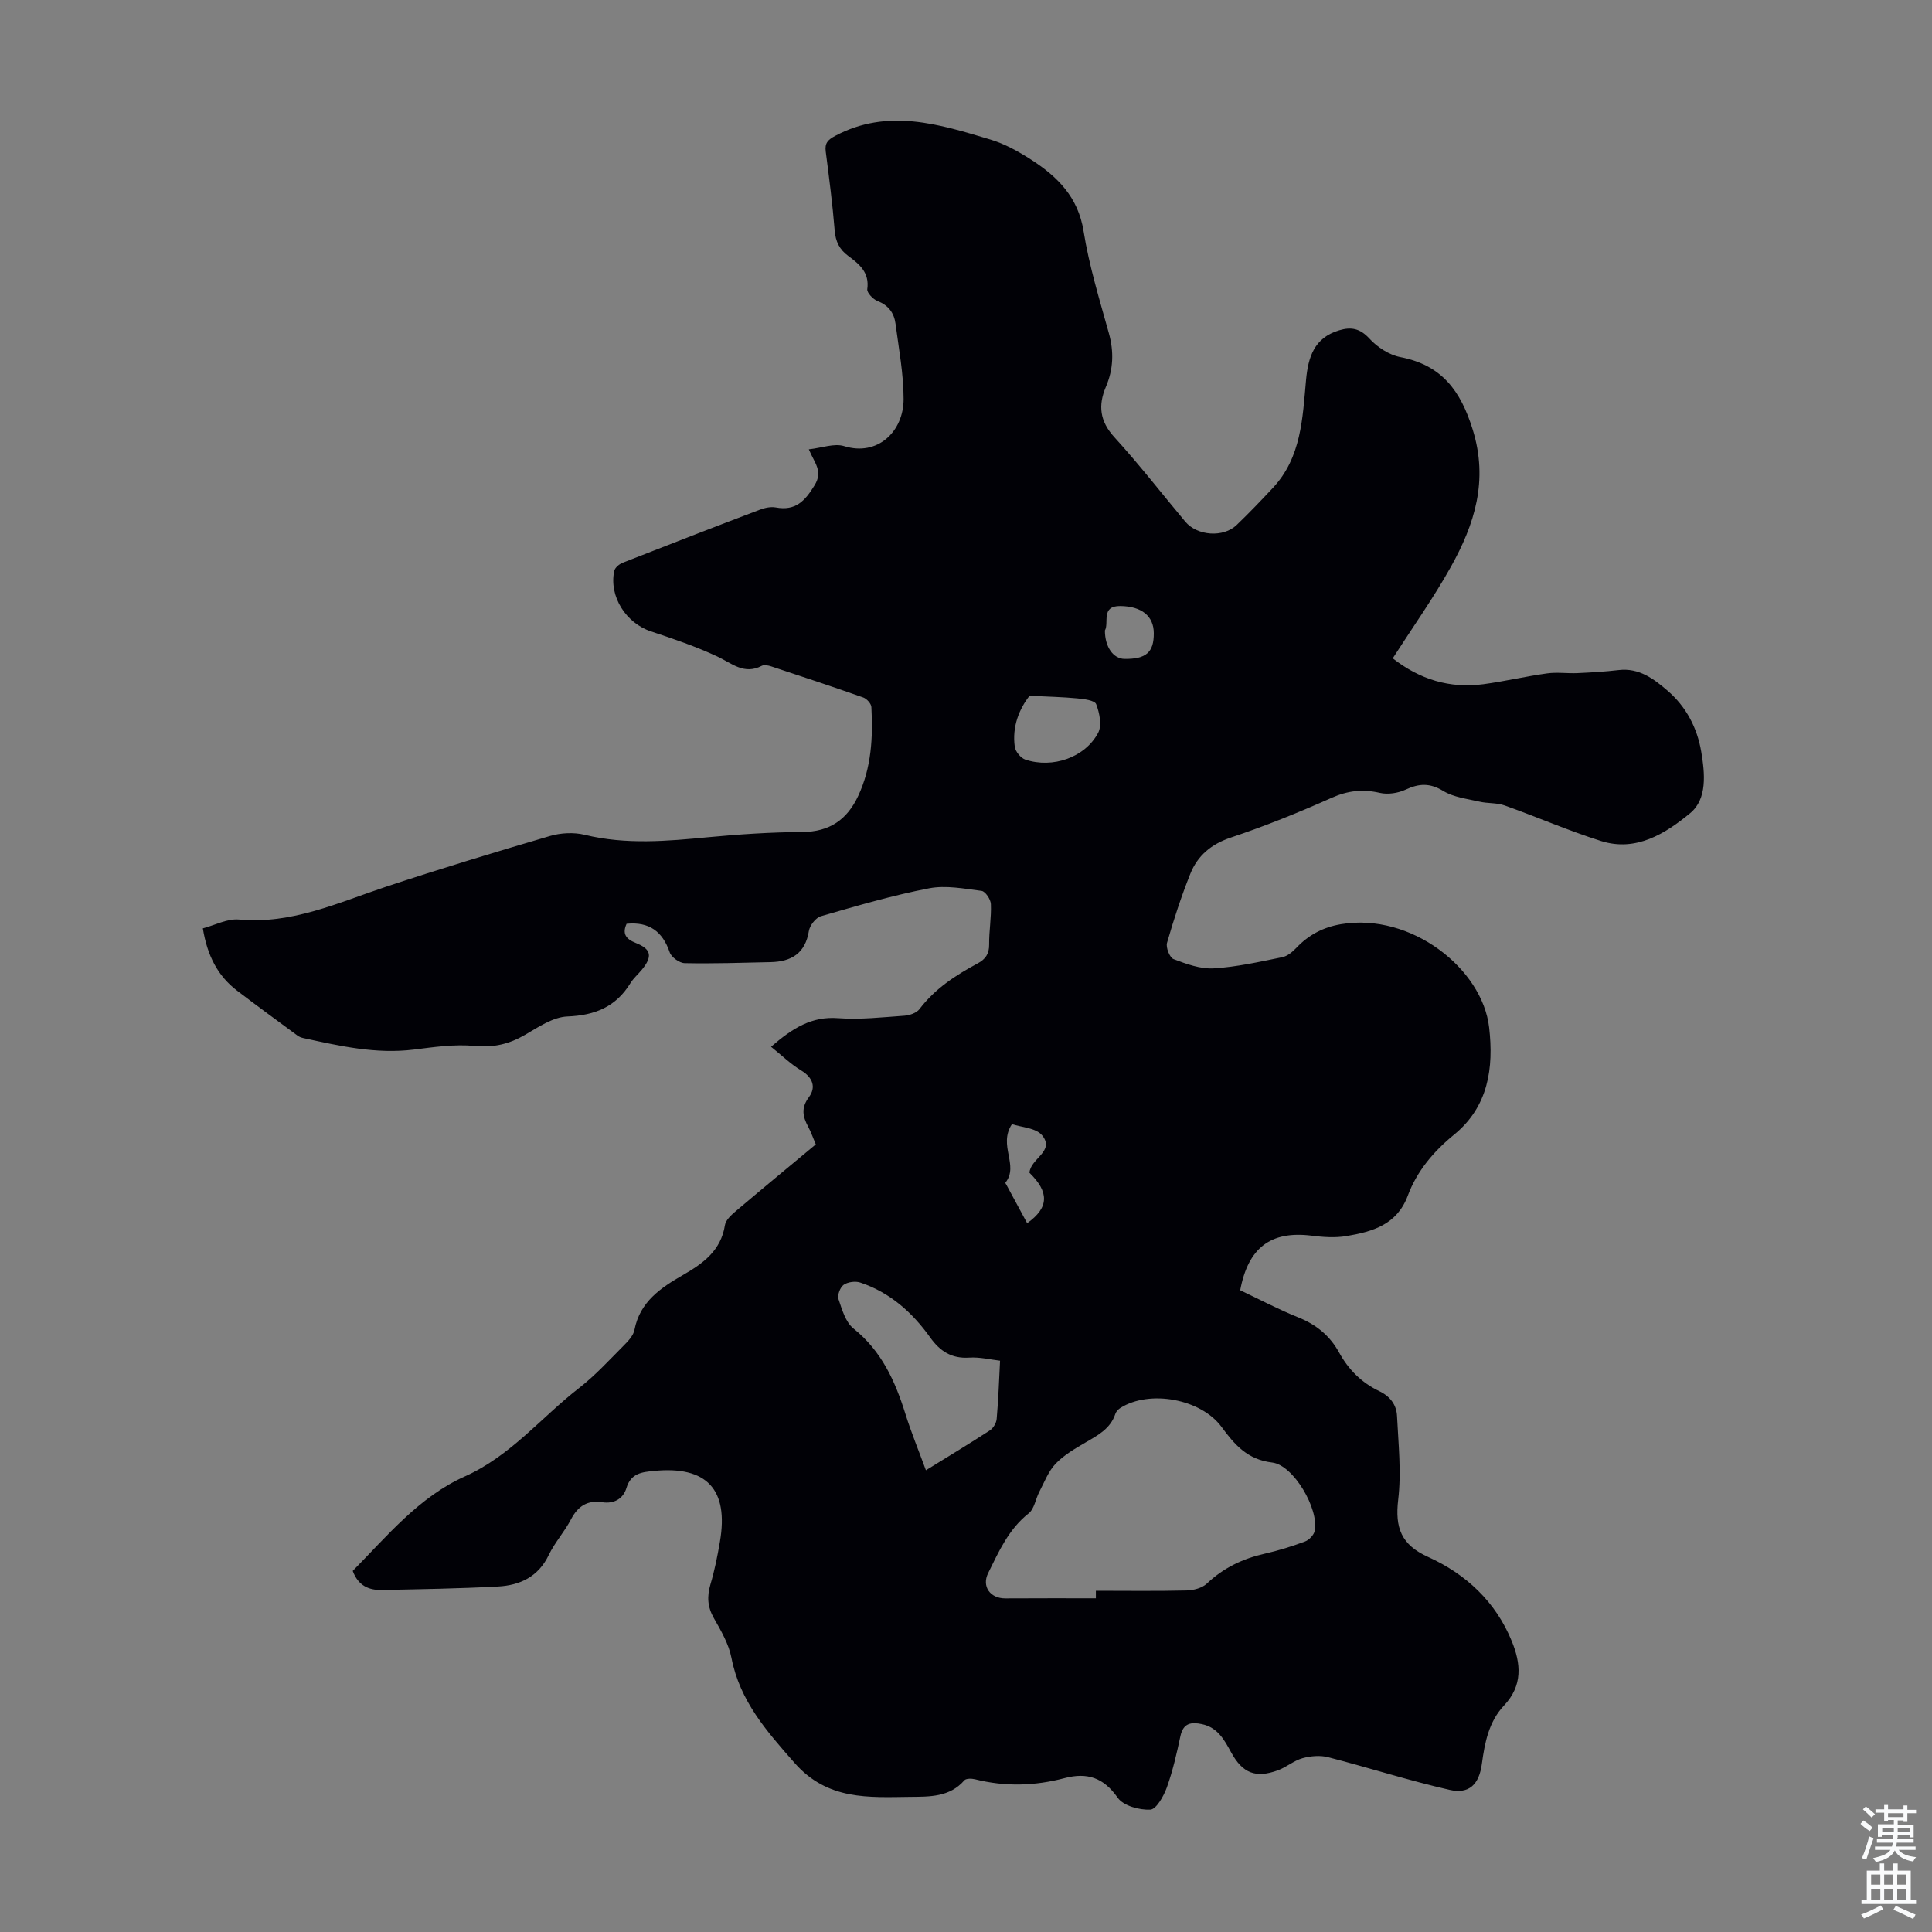 <svg enable-background="new 0 0 400 400" viewBox="0 0 400 400" xmlns="http://www.w3.org/2000/svg"><rect x="0" y="0" width="400" height="400" fill="#808080" stroke="none"/><path d="m256.77 267.13c3.97 1.88 7.92 3.98 12.05 5.63 3.71 1.49 6.52 3.8 8.42 7.25 1.94 3.54 4.67 6.27 8.3 8 2.25 1.07 3.59 2.82 3.7 5.16.28 5.78.92 11.65.24 17.34-.68 5.79.61 9.32 6.18 11.83 7.84 3.55 13.99 9.26 17.33 17.43 1.9 4.65 2.33 9.18-1.61 13.35-3.11 3.29-3.98 7.63-4.57 12.03-.57 4.32-2.65 6.35-6.71 5.42-8.45-1.93-16.73-4.6-25.13-6.76-1.66-.43-3.64-.25-5.31.21-1.78.5-3.31 1.85-5.07 2.5-4.61 1.69-7.33.62-9.7-3.72-1.41-2.59-2.79-5.14-6.02-5.83-2.2-.47-3.88-.28-4.47 2.45-.77 3.6-1.59 7.23-2.83 10.68-.65 1.79-2.19 4.52-3.42 4.57-2.28.1-5.58-.8-6.75-2.48-2.93-4.18-6.34-5.27-10.98-4.05-6.16 1.63-12.34 1.81-18.56.24-.69-.17-1.84-.19-2.2.22-3.03 3.5-7.24 3.38-11.17 3.42-8.63.1-17.15.76-23.99-7.03-5.79-6.58-11.33-12.82-13.06-21.75-.56-2.88-2.16-5.62-3.64-8.22-1.33-2.33-1.45-4.48-.71-6.99.86-2.88 1.45-5.86 1.96-8.83 1.86-10.84-2.73-15.75-13.67-14.66-2.43.24-4.76.45-5.68 3.53-.65 2.17-2.52 3.34-5.03 2.95-3.04-.47-5.02.81-6.45 3.54-1.34 2.57-3.36 4.79-4.61 7.39-2.16 4.51-5.96 6.27-10.49 6.52-8.02.43-16.06.56-24.1.72-2.61.05-4.85-.85-5.99-3.95 7.04-7.13 13.72-15.33 23.2-19.56 9.54-4.27 15.8-12.21 23.67-18.31 3.33-2.59 6.22-5.76 9.21-8.76.93-.93 2.02-2.08 2.25-3.28 1.13-5.85 5.49-8.73 10.09-11.38 4.16-2.4 7.82-5.05 8.64-10.3.16-1.03 1.26-2.05 2.15-2.81 5.46-4.63 10.98-9.18 16.66-13.91-.54-1.26-.96-2.51-1.58-3.66-1.12-2.09-1.51-3.87.15-6.11 1.51-2.02.86-4.05-1.59-5.53-2.17-1.31-4.03-3.14-6.24-4.91 4.51-3.91 8.43-6.33 13.88-5.92 4.54.34 9.16-.19 13.73-.51 1.09-.08 2.51-.57 3.12-1.37 3.2-4.22 7.48-7.01 12.03-9.45 1.64-.88 2.41-1.98 2.39-3.93-.03-2.79.48-5.59.36-8.37-.04-.97-1.14-2.62-1.92-2.72-3.61-.46-7.42-1.21-10.9-.53-7.55 1.46-14.98 3.64-22.38 5.78-1.06.31-2.29 1.9-2.48 3.05-.75 4.66-3.65 6.36-7.94 6.45-5.92.13-11.85.33-17.77.21-1.08-.02-2.75-1.21-3.1-2.23-1.49-4.35-4.28-6.38-8.93-5.92-.92 2.02-.2 3.14 1.9 3.97 3.22 1.27 3.5 2.79 1.29 5.5-.78.95-1.75 1.78-2.39 2.81-3.01 4.91-7.34 6.68-13.06 6.91-2.97.12-5.99 2.18-8.75 3.79-3.3 1.92-6.52 2.69-10.44 2.31-4.13-.4-8.41.23-12.58.75-7.84.98-15.35-.74-22.89-2.38-.43-.09-.88-.26-1.22-.52-4.18-3.08-8.37-6.14-12.5-9.29-4.02-3.07-6.17-7.26-7.09-12.9 2.48-.65 5.05-2.05 7.48-1.83 10.96 1.02 20.53-3.5 30.47-6.8 11.22-3.72 22.55-7.16 33.9-10.49 2.25-.66 4.94-.8 7.21-.25 8.55 2.08 17.06 1.31 25.64.49 6.45-.61 12.93-1.03 19.41-1.07 5.65-.04 9.27-2.54 11.58-7.49 2.74-5.87 3.06-12.09 2.72-18.39-.04-.7-.95-1.71-1.67-1.97-6.32-2.23-12.69-4.34-19.06-6.44-.61-.2-1.46-.38-1.96-.12-3.66 1.92-6.2-.52-9.21-1.93-4.42-2.07-9.09-3.66-13.74-5.2-5.16-1.71-8.71-7.23-7.6-12.51.14-.67 1.02-1.41 1.72-1.69 9.46-3.72 18.94-7.39 28.45-11 1.01-.38 2.23-.65 3.26-.46 4.08.75 6.02-1.26 8.06-4.6 1.78-2.93 0-4.53-1.2-7.43 2.69-.29 5.26-1.3 7.32-.66 6.88 2.15 12.3-2.99 12.3-9.74 0-5.2-.99-10.41-1.67-15.59-.29-2.21-1.44-3.83-3.72-4.71-.93-.36-2.23-1.73-2.13-2.46.49-3.43-1.64-5.19-3.9-6.85-1.86-1.36-2.66-2.99-2.85-5.31-.44-5.46-1.15-10.9-1.85-16.33-.23-1.75.43-2.43 1.96-3.25 10.9-5.8 21.56-2.41 32.16.77 2.95.89 5.77 2.46 8.38 4.14 5.45 3.51 9.75 7.73 10.88 14.81 1.14 7.14 3.29 14.14 5.24 21.14 1.07 3.85.93 7.48-.62 11.11-1.63 3.84-1.27 7.1 1.75 10.41 5.12 5.61 9.79 11.64 14.68 17.48 2.48 2.97 7.89 3.36 10.65.7 2.58-2.48 5.06-5.07 7.5-7.68 5.9-6.31 6.14-14.42 6.86-22.31.44-4.82 1.71-8.77 6.86-10.31 2.45-.74 4.3-.42 6.24 1.69 1.63 1.78 4.08 3.4 6.41 3.85 8.57 1.65 12.49 6.92 15 15.02 3.28 10.56.39 19.6-4.53 28.42-3.59 6.43-7.88 12.47-12.03 18.93 5.61 4.38 11.8 6.28 18.75 5.36 4.42-.59 8.78-1.63 13.2-2.24 2.07-.29 4.22.04 6.33-.06 2.84-.13 5.68-.3 8.5-.63 4.21-.5 7.27 1.82 10.11 4.26 3.85 3.3 6.16 7.71 6.99 12.68.75 4.47 1.27 9.75-2.3 12.69-5.1 4.21-11.18 8.06-18.43 5.77-6.76-2.13-13.29-4.99-19.98-7.37-1.63-.58-3.51-.39-5.22-.79-2.55-.59-5.34-.9-7.49-2.21-2.77-1.69-5.01-1.57-7.78-.28-1.57.73-3.67 1.06-5.33.68-3.55-.82-6.64-.48-10.02 1.03-6.82 3.05-13.77 5.85-20.85 8.22-4.09 1.37-6.89 3.75-8.4 7.53-1.86 4.66-3.43 9.45-4.81 14.27-.28.96.56 3.07 1.36 3.37 2.64 1 5.55 2.07 8.28 1.91 4.77-.28 9.51-1.36 14.21-2.31 1.07-.21 2.13-1.1 2.92-1.93 2.56-2.7 5.58-4.29 9.28-4.91 14.48-2.42 29.24 9.2 30.64 21.39.96 8.37-.14 16.38-7.25 22.18-4.25 3.47-7.7 7.55-9.6 12.66-2.24 6-7.3 7.43-12.65 8.34-2.38.41-4.93.22-7.35-.09-8.34-1-13.03 2.46-14.69 11.31zm-29.88 63.78c0-.52 0-1.04 0-1.56 6.25 0 12.51.09 18.76-.06 1.44-.03 3.22-.49 4.21-1.42 3.44-3.26 7.44-5.17 12-6.2 2.83-.64 5.62-1.51 8.33-2.52.85-.32 1.84-1.35 2.01-2.21.91-4.48-4.36-13.61-8.81-14.14-5.14-.61-7.78-3.7-10.48-7.37-4.27-5.81-14.89-7.74-20.93-3.94-.45.28-.9.76-1.06 1.24-1.01 3.05-3.55 4.39-6.09 5.87-2.21 1.29-4.52 2.62-6.26 4.43-1.52 1.58-2.34 3.83-3.39 5.83-.78 1.49-1.03 3.54-2.21 4.47-4.15 3.27-6.16 7.87-8.38 12.35-1.39 2.79.44 5.27 3.55 5.25 6.24-.04 12.5-.02 18.75-.02zm-19.84-49.19c-1.97-.22-4.2-.79-6.39-.64-3.67.24-6.06-1.35-8.08-4.18-3.7-5.18-8.32-9.31-14.47-11.36-1.02-.34-2.58-.13-3.44.47-.73.52-1.34 2.14-1.07 2.96.73 2.16 1.47 4.78 3.11 6.09 5.81 4.65 8.62 10.88 10.75 17.69 1.21 3.87 2.77 7.64 4.24 11.65 4.73-2.92 9.03-5.51 13.24-8.25.71-.46 1.34-1.54 1.41-2.38.35-3.95.49-7.93.7-12.05zm6.11-137.67c-2.14 2.73-3.65 6.39-3.06 10.58.14.99 1.24 2.32 2.19 2.64 5.63 1.88 12.36-.43 15.07-5.55.81-1.53.29-4.12-.41-5.93-.31-.8-2.54-1.07-3.93-1.2-3.02-.29-6.07-.35-9.86-.54zm-.5 109.2c4.57-3.24 4.57-6.44.48-10.44.18-2.94 5.33-4.44 2.63-7.74-1.28-1.57-4.34-1.68-6.26-2.33-2.92 4.42 1.52 8.5-1.35 12.12-.06.07.18.38.28.58 1.37 2.52 2.74 5.05 4.22 7.81zm16.1-122.72c0 3.46 1.76 5.86 4.06 5.89 4.48.05 6.09-1.37 6.06-5.35-.02-3.5-2.48-5.54-6.91-5.6-4.11-.06-2.31 3.5-3.21 5.06z" fill="#010106"/><g fill="#fafbfc"><path d="m385.2 377.6.6-.7c.6.4 1.3.9 1.9 1.5l-.6.7c-.8-.5-1.4-1-1.9-1.5zm.3 7.1c.6-1.4 1.1-2.9 1.5-4.5.3.1.6.3.9.4-.5 1.4-1 2.9-1.5 4.4zm.2-10.1.6-.6c.7.5 1.3 1.1 1.9 1.6l-.7.7c-.6-.6-1.2-1.2-1.8-1.7zm8.4-.8h.8v.9h1.8v.7h-1.8v1.8h-.8v-.3h-1.2v.9h3.3v2.6h-.8v-.4h-2.5c0 .3 0 .6-.1.8h3.4v.7h-3.5c0 .3-.1.6-.1.8h4v.7h-3.5c.7.9 1.9 1.3 3.6 1.5-.2.2-.4.5-.6.9-1.9-.3-3.2-1.1-3.8-2.3-.5 1.1-1.8 2-3.9 2.4-.2-.3-.4-.5-.6-.8 1.9-.4 3.1-.9 3.6-1.7h-3.2v-.7h3.5c.1-.2.1-.5.2-.8h-3.3v-.7h3.4c0-.2 0-.5 0-.8h-2.4v.3h-.8v-2.6h3.3v-.9h-1.2v.3h-.8v-1.8h-1.8v-.7h1.8v-.9h.8v.9h3.2zm-4.4 5.5h2.4c0-.3 0-.6 0-.9h-2.4zm1.2-3.1h3.2v-.8h-3.2zm4.4 2.2h-2.4v.9h2.5v-.9z"/><path d="m389.2 385.8h.9v1.5h1.9v-1.5h.9v1.5h2.7v6h1.1v.9h-11.3v-.9h1.1v-6h2.7zm.2 8.7.5.8c-1.2.6-2.5 1.3-4 1.9-.2-.3-.3-.6-.6-.8 1.6-.6 3-1.3 4.1-1.9zm-2-4.3h1.9v-2.1h-1.9zm0 3.1h1.9v-2.2h-1.9zm2.7-3.1h1.9v-2.1h-1.9zm0 3.1h1.9v-2.2h-1.9zm2.4 1.3c1.4.6 2.7 1.2 4.1 1.8l-.5.9c-1.5-.7-2.8-1.4-4.1-1.9zm2.2-6.5h-1.9v2.1h1.9zm-1.9 5.2h1.9v-2.2h-1.9z"/></g></svg>